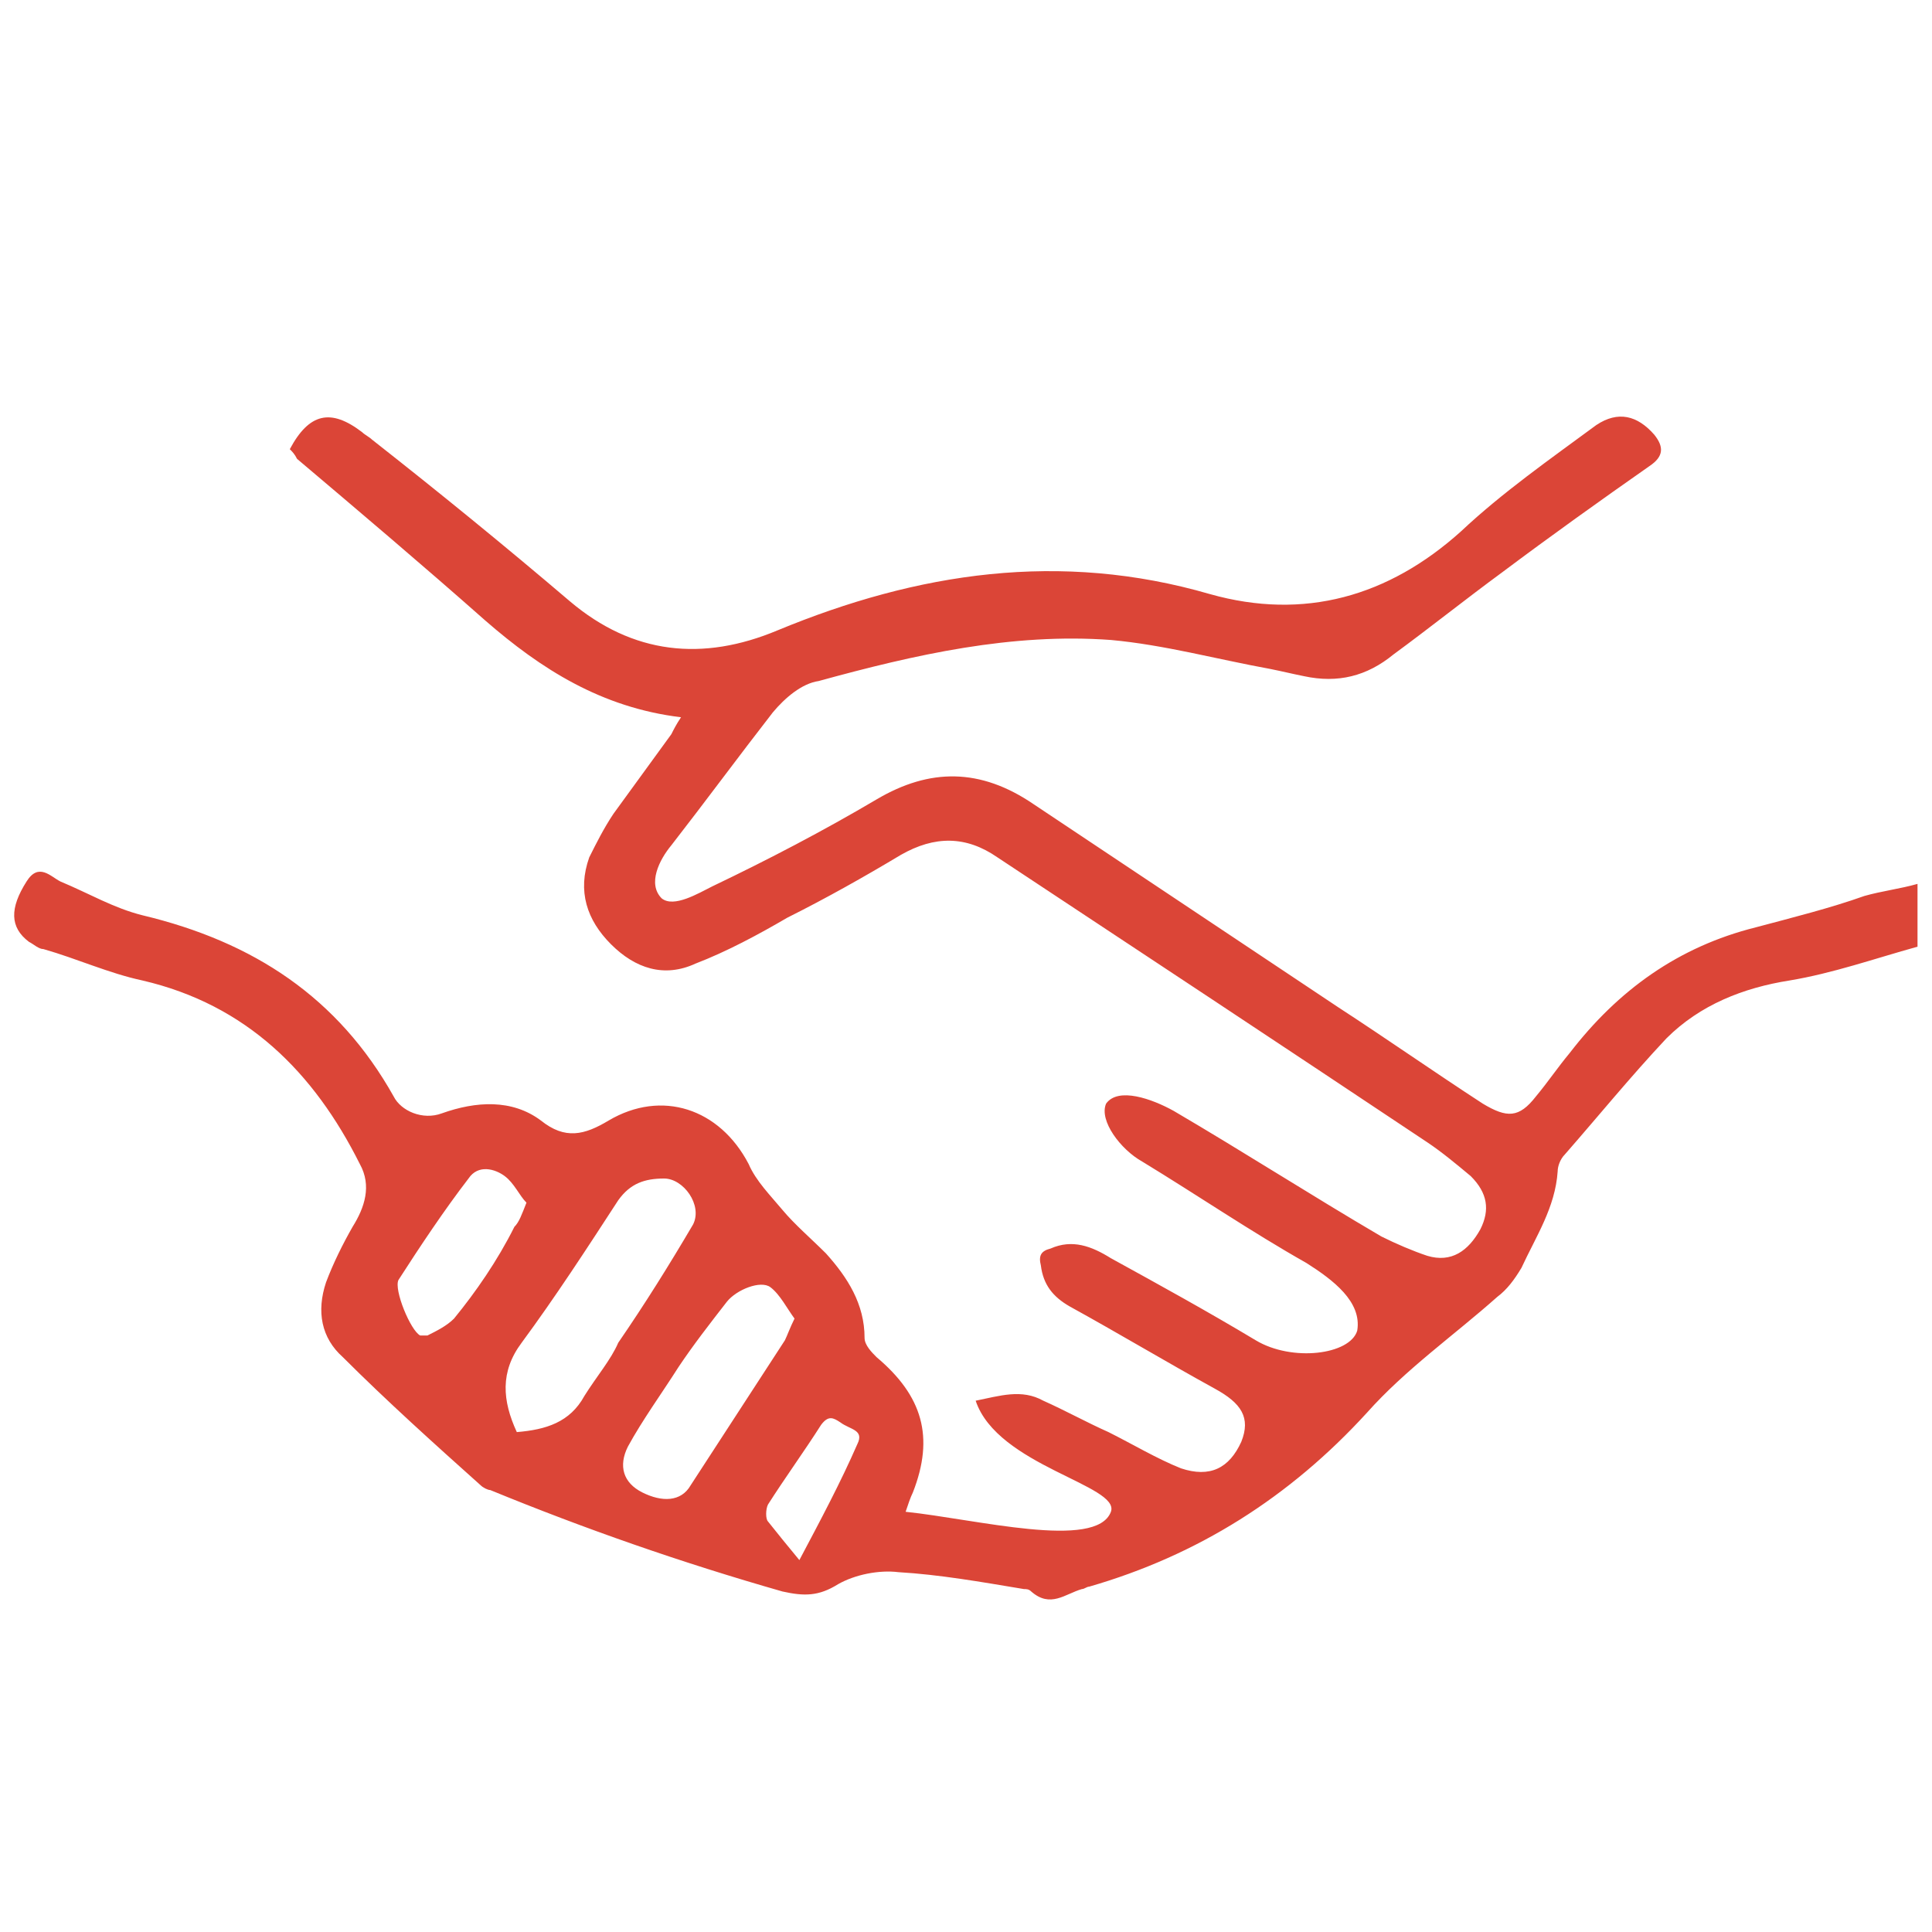 <?xml version="1.0" encoding="UTF-8"?> <!-- Generator: Adobe Illustrator 24.3.0, SVG Export Plug-In . SVG Version: 6.00 Build 0) --> <svg xmlns="http://www.w3.org/2000/svg" xmlns:xlink="http://www.w3.org/1999/xlink" version="1.1" id="Calque_1" x="0px" y="0px" viewBox="0 0 80 80" style="enable-background:new 0 0 80 80;" xml:space="preserve"> <style type="text/css"> .st0{fill:#DB4537;} </style> <path class="st0" d="M72.7,38.4C69.5,39.2,67,41,65,43.6c-0.5,0.6-0.9,1.2-1.4,1.8c-0.7,0.9-1.2,0.9-2.2,0.3c-2-1.3-4-2.7-6-4 c-4.2-2.8-8.4-5.6-12.6-8.4c-2.2-1.5-4.3-1.5-6.5-0.2c-2.2,1.3-4.5,2.5-6.8,3.6c-0.6,0.3-1.6,0.9-2.1,0.5c-0.6-0.6-0.1-1.6,0.4-2.2 c1.4-1.8,2.8-3.7,4.2-5.5c0.5-0.6,1.2-1.2,1.9-1.3c4-1.1,8-2,12.1-1.7c2.2,0.2,4.4,0.8,6.6,1.2c0.5,0.1,0.9,0.2,1.4,0.3 c1.4,0.3,2.6,0,3.7-0.9c1.5-1.1,3-2.3,4.5-3.4c2-1.5,4.1-3,6.1-4.4c0.6-0.4,0.6-0.8,0.2-1.3c-0.7-0.8-1.5-1-2.4-0.4 c-1.9,1.4-3.9,2.8-5.6,4.4c-3,2.7-6.5,3.7-10.4,2.6c-6.2-1.8-12.1-0.9-17.9,1.5c-3.1,1.3-6,1-8.6-1.2c-2.7-2.3-5.4-4.5-8.2-6.7 c-0.1-0.1-0.3-0.2-0.4-0.3c-1.3-1-2.2-0.8-3,0.7c0.1,0.1,0.2,0.2,0.3,0.4c2.6,2.2,5.2,4.4,7.8,6.7c2.3,2,4.8,3.6,8.1,4 c-0.2,0.3-0.3,0.5-0.4,0.7c-0.8,1.1-1.6,2.2-2.4,3.3c-0.4,0.6-0.7,1.2-1,1.8c-0.5,1.4-0.1,2.6,0.9,3.6c1,1,2.2,1.4,3.5,0.8 c1.3-0.5,2.6-1.2,3.8-1.9c1.6-0.8,3.2-1.7,4.7-2.6c1.4-0.8,2.7-0.8,4,0.1c5.9,3.9,11.8,7.8,17.8,11.8c0.6,0.4,1.2,0.9,1.8,1.4 c0.7,0.7,0.8,1.4,0.4,2.2c-0.5,0.9-1.2,1.4-2.2,1.1c-0.6-0.2-1.3-0.5-1.9-0.8c-2.9-1.7-5.7-3.5-8.6-5.2c-0.9-0.5-2.3-1-2.8-0.3 c-0.3,0.7,0.6,1.9,1.5,2.4c2.3,1.4,4.5,2.9,6.8,4.2c1.1,0.7,2.3,1.6,2.1,2.8c-0.3,1-2.7,1.3-4.2,0.4c-2-1.2-4-2.3-6-3.4 c-0.8-0.5-1.6-0.8-2.5-0.4c-0.4,0.1-0.5,0.3-0.4,0.7c0.1,0.8,0.5,1.3,1.2,1.7c2,1.1,4,2.3,6,3.4c1.1,0.6,1.5,1.2,1.1,2.2 c-0.5,1.1-1.3,1.5-2.5,1.1c-1-0.4-2-1-3-1.5c-0.9-0.4-1.8-0.9-2.7-1.3c-0.9-0.5-1.8-0.2-2.8,0c0.9,2.7,6,3.5,5.6,4.6 c-0.6,1.6-5.6,0.3-8.5,0c0.1-0.3,0.2-0.6,0.3-0.8c0.9-2.3,0.4-4-1.5-5.6c-0.2-0.2-0.5-0.5-0.5-0.8c0-1.4-0.7-2.5-1.6-3.5 c-0.6-0.6-1.3-1.2-1.8-1.8c-0.5-0.6-1.1-1.2-1.4-1.9c-1.2-2.3-3.6-3.1-5.8-1.8c-1,0.6-1.8,0.8-2.8,0c-1.2-0.9-2.7-0.8-4.1-0.3 c-0.8,0.3-1.7-0.1-2-0.7C14,41.3,10.5,39,5.9,37.9c-1.2-0.3-2.2-0.9-3.4-1.4c-0.4-0.2-0.9-0.8-1.4,0c-0.7,1.1-0.7,1.9,0.1,2.5 c0.2,0.1,0.4,0.3,0.6,0.3c1.4,0.4,2.7,1,4.1,1.3c4.3,1,7.1,3.8,9,7.6c0.5,0.9,0.2,1.8-0.3,2.6c-0.4,0.7-0.8,1.5-1.1,2.3 c-0.4,1.2-0.2,2.3,0.7,3.1c1.8,1.8,3.8,3.6,5.7,5.3c0.1,0.1,0.3,0.2,0.4,0.2c3.9,1.6,7.9,3,12.1,4.2c0.9,0.2,1.5,0.2,2.3-0.3 c0.7-0.4,1.7-0.6,2.5-0.5c1.7,0.1,3.4,0.4,5.2,0.7c0.1,0,0.2,0,0.3,0.1c0.8,0.7,1.4,0.1,2.1-0.1c0.1,0,0.2-0.1,0.3-0.1 c4.5-1.3,8.3-3.7,11.5-7.2c1.6-1.8,3.6-3.2,5.4-4.8c0.4-0.3,0.7-0.7,1-1.2c0.6-1.3,1.4-2.5,1.5-4c0-0.2,0.1-0.5,0.3-0.7 c1.4-1.6,2.7-3.2,4.2-4.8c1.4-1.4,3.2-2.1,5.1-2.4c1.8-0.3,3.5-0.9,5.3-1.4v-2.6c-0.7,0.2-1.5,0.3-2.2,0.5 C75.8,37.6,74.2,38,72.7,38.4z M18.8,54.6c-0.3,0.3-0.7,0.5-1.1,0.7c-0.1,0-0.2,0-0.3,0c-0.4-0.2-1.1-1.9-0.9-2.3 c0.9-1.4,1.9-2.9,2.9-4.2c0.4-0.6,1.1-0.4,1.5-0.1c0.4,0.3,0.6,0.8,0.9,1.1c-0.2,0.5-0.3,0.8-0.5,1C20.6,52.2,19.7,53.5,18.8,54.6z M24.2,57.8c-0.6,1.1-1.6,1.4-2.8,1.5c-0.6-1.3-0.7-2.5,0.2-3.7c1.4-1.9,2.7-3.9,4-5.9c0.5-0.7,1.1-0.9,1.9-0.9 c0.8,0,1.6,1.1,1.2,1.9c-1,1.7-2,3.3-3.1,4.9C25.3,56.3,24.7,57,24.2,57.8z M26.6,61.8c-0.8-0.4-1-1.1-0.6-1.9 c0.6-1.1,1.4-2.2,2.1-3.3c0.6-0.9,1.3-1.8,2-2.7c0.4-0.5,1.4-0.9,1.8-0.6c0.4,0.3,0.7,0.9,1,1.3c-0.2,0.4-0.3,0.7-0.4,0.9 c-1.3,2-2.6,4-3.9,6C28.2,62.2,27.4,62.2,26.6,61.8z M35.5,59.8c-0.7,1.6-1.5,3.1-2.4,4.8c-0.5-0.6-0.9-1.1-1.3-1.6 c-0.1-0.1-0.1-0.5,0-0.7c0.7-1.1,1.5-2.2,2.2-3.3c0.3-0.4,0.5-0.3,0.8-0.1C35.2,59.2,35.8,59.2,35.5,59.8z"></path> </svg> 